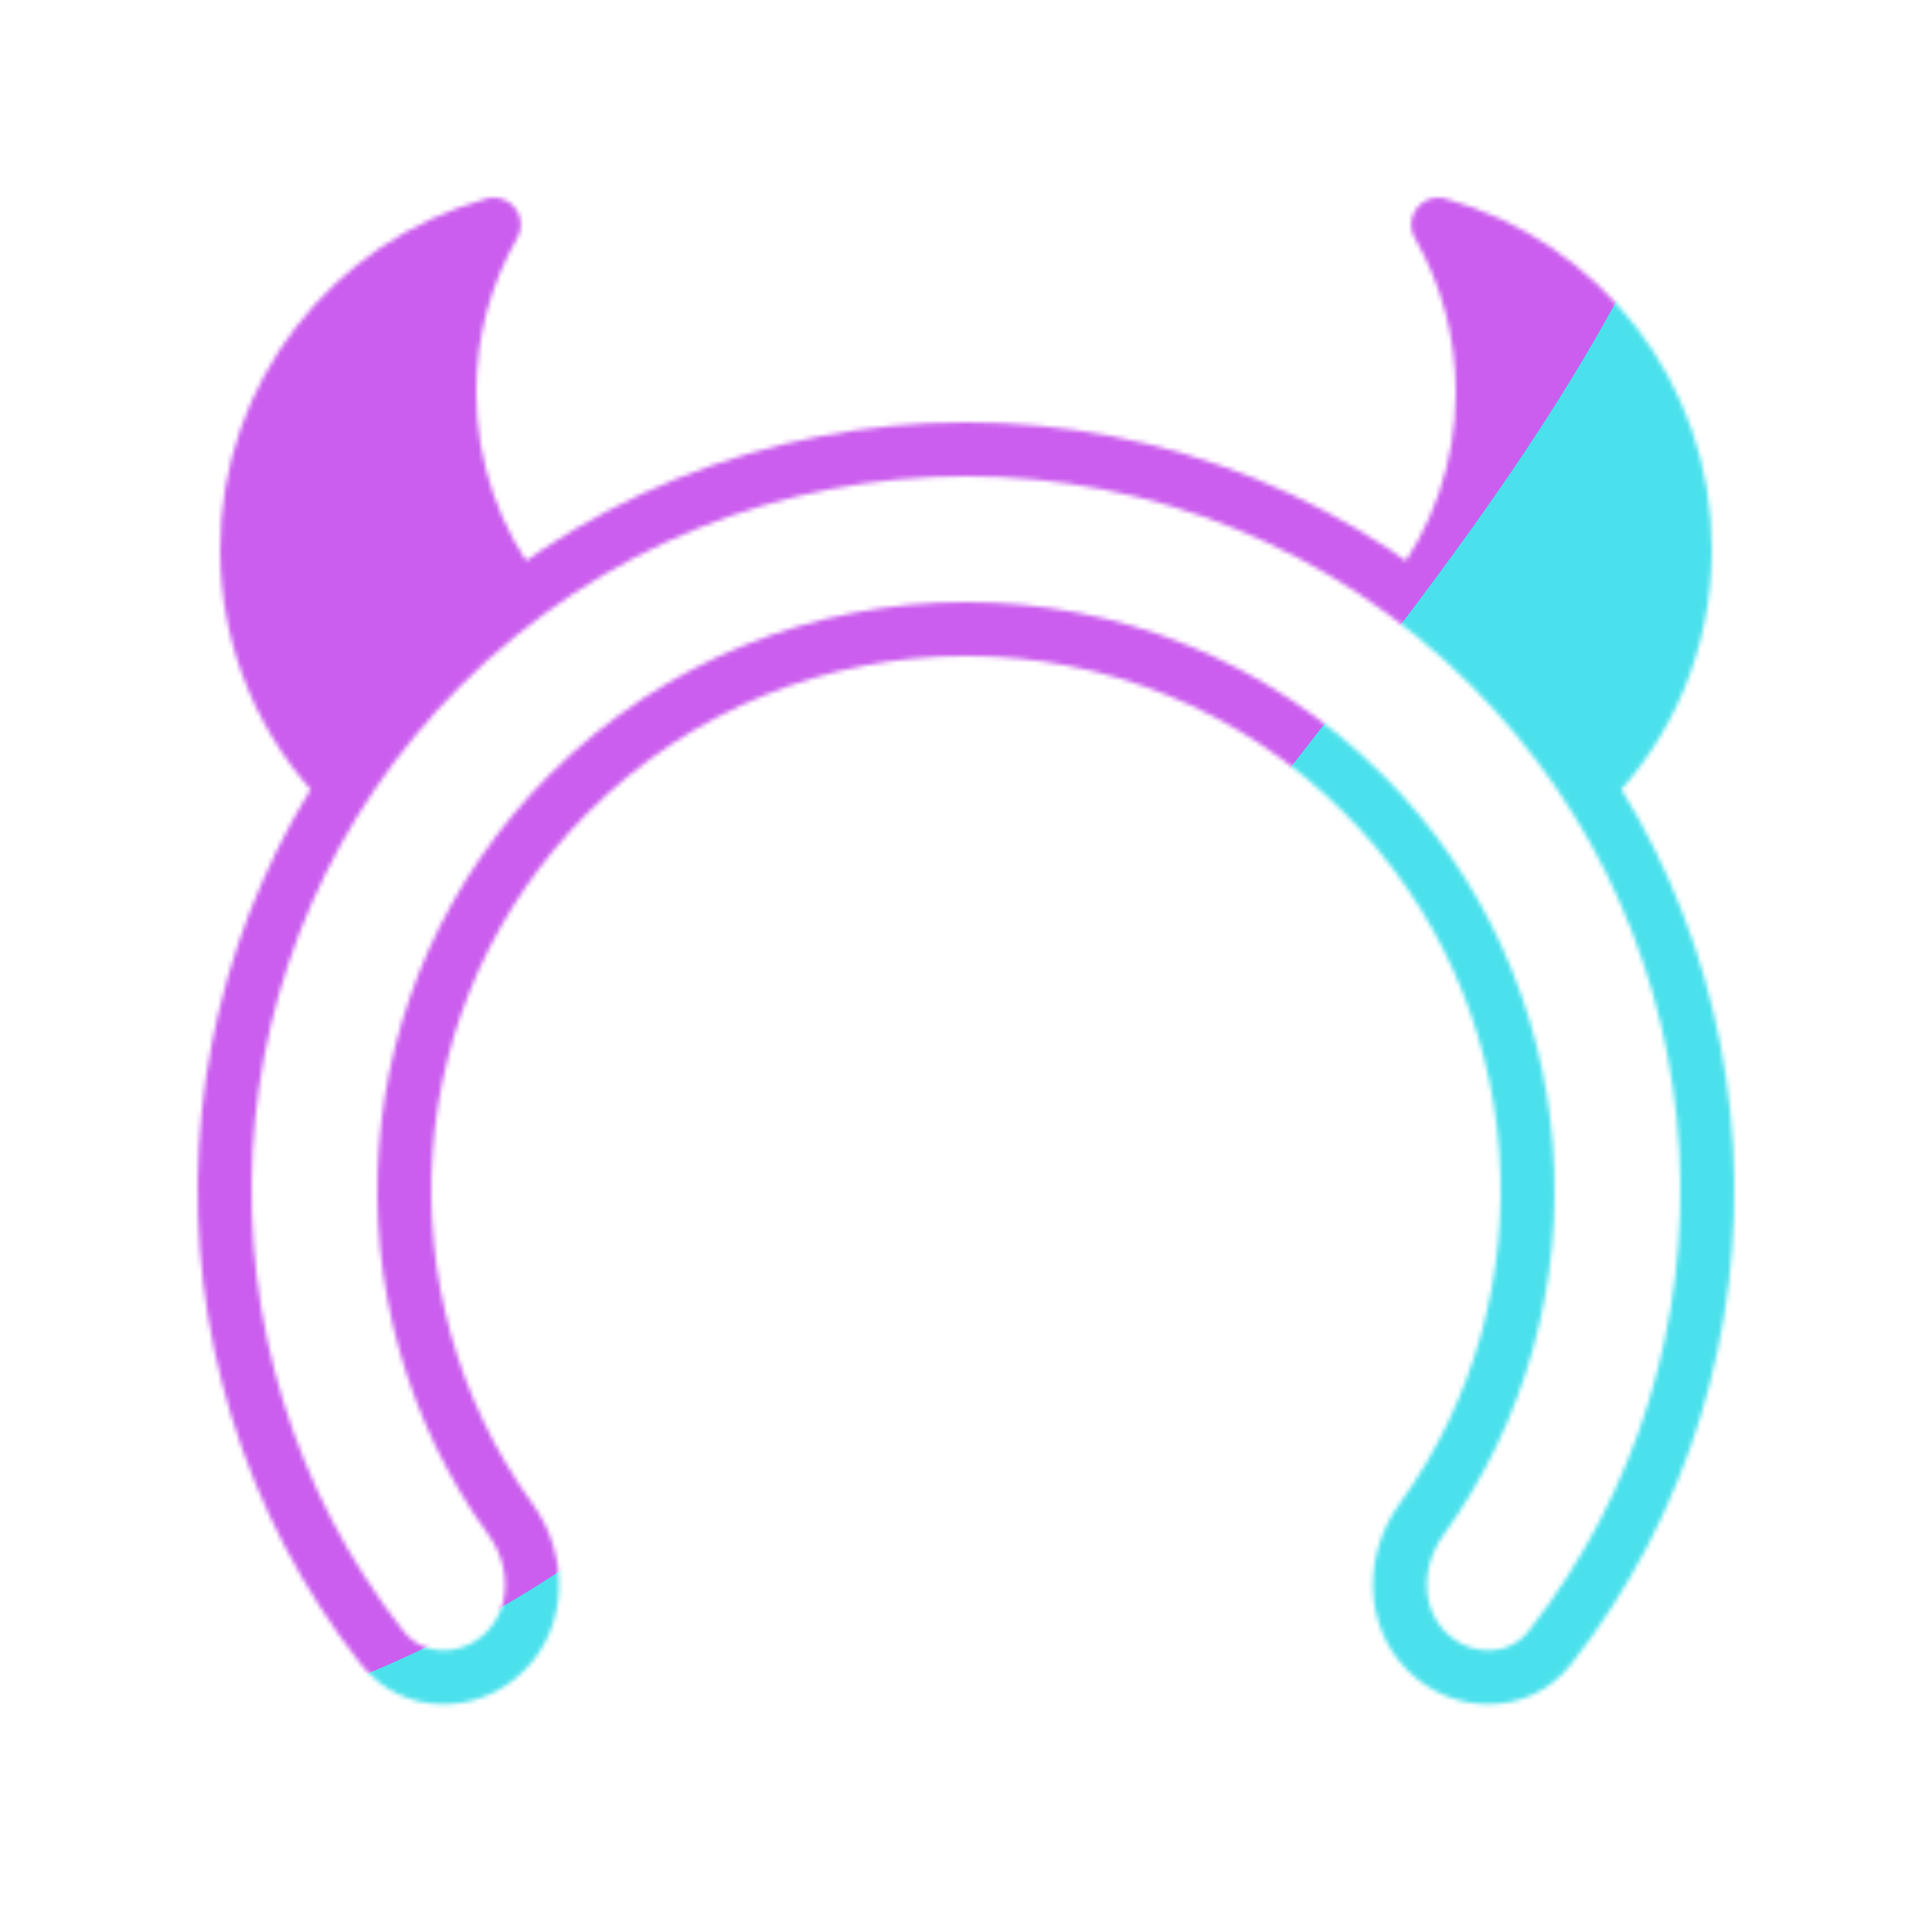 <svg xmlns="http://www.w3.org/2000/svg" width="430" height="430" style="width:100%;height:100%;transform:translate3d(0,0,0);content-visibility:visible" viewBox="0 0 430 430"><defs><clipPath id="i"><path d="M0 0h430v430H0z"/></clipPath><clipPath id="m"><path d="M0 0h430v430H0z"/></clipPath><clipPath id="g"><path d="M0 0h430v430H0z"/></clipPath><clipPath id="j"><path d="M0 0h430v430H0z"/></clipPath><filter id="a" width="100%" height="100%" x="0%" y="0%" filterUnits="objectBoundingBox"><feComponentTransfer in="SourceGraphic"><feFuncA tableValues="1.0 0.0" type="table"/></feComponentTransfer></filter><filter id="n" width="300%" height="300%" x="-100%" y="-100%"><feGaussianBlur result="filter_result_0"/></filter><filter id="l" width="300%" height="300%" x="-100%" y="-100%"><feGaussianBlur result="filter_result_0" stdDeviation="52.5 52.5"/></filter><mask id="h" mask-type="alpha"><g filter="url(#a)"><path fill="#fff" d="M0 0h430v430H0z" opacity="0"/><use xmlns:ns1="http://www.w3.org/1999/xlink" ns1:href="#b"/></g></mask><mask id="o" mask-type="alpha"><use xmlns:ns2="http://www.w3.org/1999/xlink" ns2:href="#c"/></mask><mask id="k" mask-type="alpha"><use xmlns:ns3="http://www.w3.org/1999/xlink" ns3:href="#d"/></mask><g id="c" clip-path="url(#g)" style="display:none"><g mask="url(#h)" style="display:none"><path/></g><g fill-opacity="0" stroke-linecap="round" stroke-linejoin="round" style="display:none"><path class="secondary"/><path class="secondary"/></g><path fill-opacity="0" stroke-linejoin="round" class="primary" style="display:none"/></g><g id="d" style="display:block"><path fill-opacity="0" stroke="#08A88A" stroke-linejoin="round" stroke-width="12" d="M353.337 175.005C366.731 161.457 375 142.834 375 122.278c0-34.461-23.241-63.494-54.905-72.278C326.397 60.981 330 73.709 330 87.278c0 17.301-5.858 33.234-15.699 45.923M76.663 175.005C63.269 161.457 55 142.834 55 122.278 55 87.817 78.241 58.784 109.905 50 103.603 60.981 100 73.709 100 87.278c0 17.301 5.858 33.234 15.699 45.923" class="secondary"/><path fill="red" d="M353.337 175.005C366.731 161.457 375 142.834 375 122.278c0-34.461-23.241-63.494-54.905-72.278C326.397 60.981 330 73.709 330 87.278c0 17.301-5.858 33.234-15.699 45.923M76.663 175.005C63.269 161.457 55 142.834 55 122.278 55 87.817 78.241 58.784 109.905 50 103.603 60.981 100 73.709 100 87.278c0 17.301 5.858 33.234 15.699 45.923"/><path fill-opacity="0" stroke="#121331" stroke-linejoin="round" stroke-width="12" d="M113.641 338.185c-35.374-48.866-31.05-117.552 12.971-161.573 48.816-48.816 127.96-48.816 176.776 0 44.021 44.021 48.345 112.707 12.971 161.573-6.477 8.947-6.639 21.536 1.171 29.346s20.594 7.869 27.413-.82c50.811-64.748 46.389-158.724-13.27-218.383-64.437-64.437-168.909-64.437-233.346 0-59.659 59.659-64.081 153.635-13.27 218.383 6.819 8.689 19.603 8.63 27.413.82s7.648-20.399 1.171-29.346z" class="primary"/></g><path id="b" style="display:none"/></defs><g clip-path="url(#i)"><g clip-path="url(#j)" mask="url(#k)" style="display:block"><g filter="url(#l)" transform="rotate(-94 238.762 -16.565)scale(2.4)"><g class="design"><path fill="#4BE1EC" d="M0-250c137.975 0 250 112.025 250 250S137.975 250 0 250-250 137.975-250 0-137.975-250 0-250" class="primary"/></g><g class="design"><path fill="#CB5EEE" d="M113.242-295.384c97.478 0 176.5 79.022 176.5 176.5s-79.022 176.5-176.5 176.5c-43.948 0-74.396-34.057-105.29-60.631-37.631-32.369-71.21-62.338-71.21-115.869 0-97.478 79.022-176.5 176.5-176.5" class="secondary"/></g></g></g><g clip-path="url(#m)" filter="url(#n)" mask="url(#o)" style="display:none"><g class="design"><path class="primary"/></g><g class="design"><path class="secondary"/></g></g></g></svg>